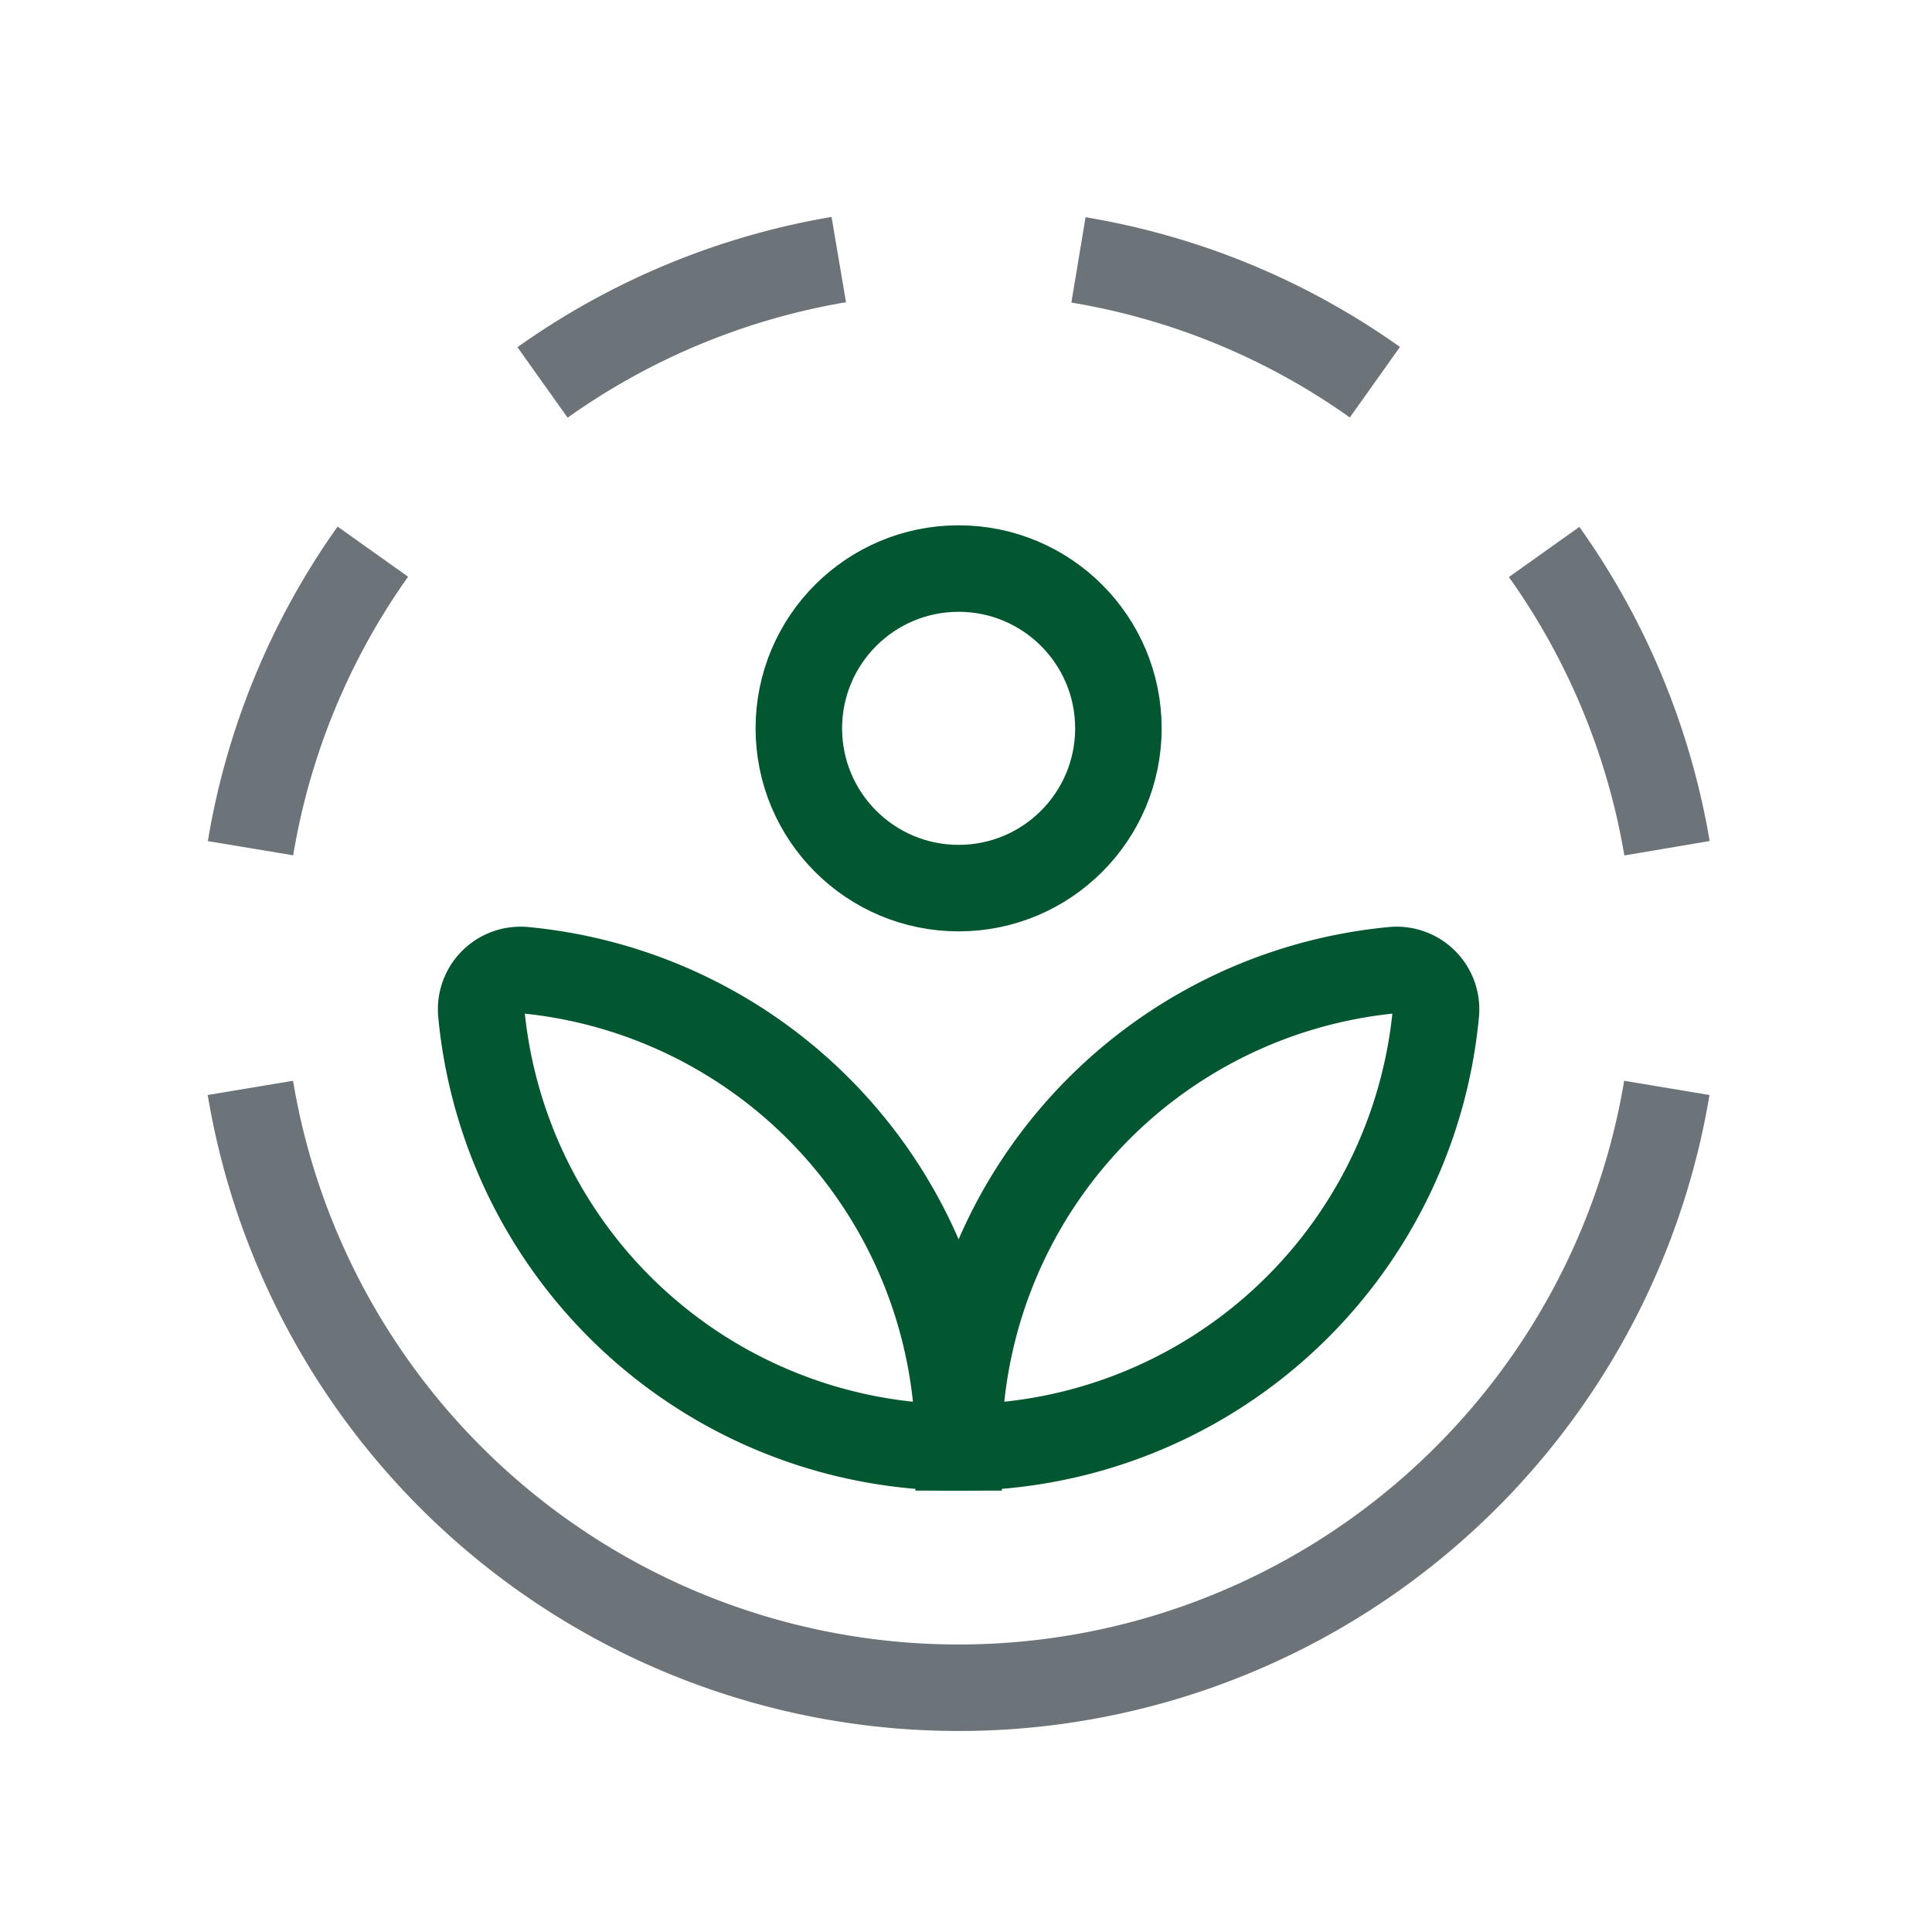 <svg xmlns="http://www.w3.org/2000/svg" xmlns:xlink="http://www.w3.org/1999/xlink" width="67" height="67" viewBox="0 0 67 67">
  <defs>
    <clipPath id="clip-path">
      <rect id="Rectangle_4635" data-name="Rectangle 4635" width="67" height="67" fill="rgba(0,0,0,0)" stroke="#6c7379" stroke-width="3"/>
    </clipPath>
  </defs>
  <g id="Group_4929" data-name="Group 4929" transform="translate(0 0.432)">
    <g id="Group_4929-2" data-name="Group 4929" transform="translate(0 -0.432)" clip-path="url(#clip-path)">
      <path id="Path_5292" data-name="Path 5292" d="M23.589,17A24.862,24.862,0,0,0,19.328,6.726" transform="translate(34.221 12.416)" fill="rgba(0,0,0,0)" stroke="#6c7379" stroke-width="3"/>
      <path id="Path_5293" data-name="Path 5293" d="M3.136,17.006A24.762,24.762,0,0,1,7.378,6.722" transform="translate(5.552 12.409)" fill="rgba(0,0,0,0)" stroke="#6c7379" stroke-width="3"/>
      <path id="Path_5294" data-name="Path 5294" d="M17.064,3.066A24.9,24.9,0,0,0,6.791,7.327" transform="translate(12.024 5.936)" fill="rgba(0,0,0,0)" stroke="#6c7379" stroke-width="3"/>
      <path id="Path_5295" data-name="Path 5295" d="M13.5,3.07A24.736,24.736,0,0,1,23.78,7.312" transform="translate(23.9 5.943)" fill="rgba(0,0,0,0)" stroke="#6c7379" stroke-width="3"/>
      <circle id="Ellipse_63" data-name="Ellipse 63" cx="5.541" cy="5.541" r="5.541" transform="translate(27.703 19.717)" fill="rgba(0,0,0,0)" stroke="#025630" stroke-width="3"/>
      <path id="Path_5296" data-name="Path 5296" d="M6.027,13.425A16.627,16.627,0,0,0,22.581,28.516,16.627,16.627,0,0,0,7.49,11.962,1.367,1.367,0,0,0,6.027,13.425Z" transform="translate(10.662 21.678)" fill="rgba(0,0,0,0)" stroke="#025630" stroke-width="3"/>
      <path id="Path_5297" data-name="Path 5297" d="M28.553,13.425A16.627,16.627,0,0,1,12,28.516,16.627,16.627,0,0,1,27.09,11.962,1.367,1.367,0,0,1,28.553,13.425Z" transform="translate(21.245 21.678)" fill="rgba(0,0,0,0)" stroke="#025630" stroke-width="3"/>
      <path id="Path_5298" data-name="Path 5298" d="M52.255,13.434a24.9,24.9,0,0,1-49.121,0" transform="translate(5.549 24.293)" fill="rgba(0,0,0,0)" stroke="#6c7379" stroke-width="3"/>
    </g>
  </g>
</svg>
